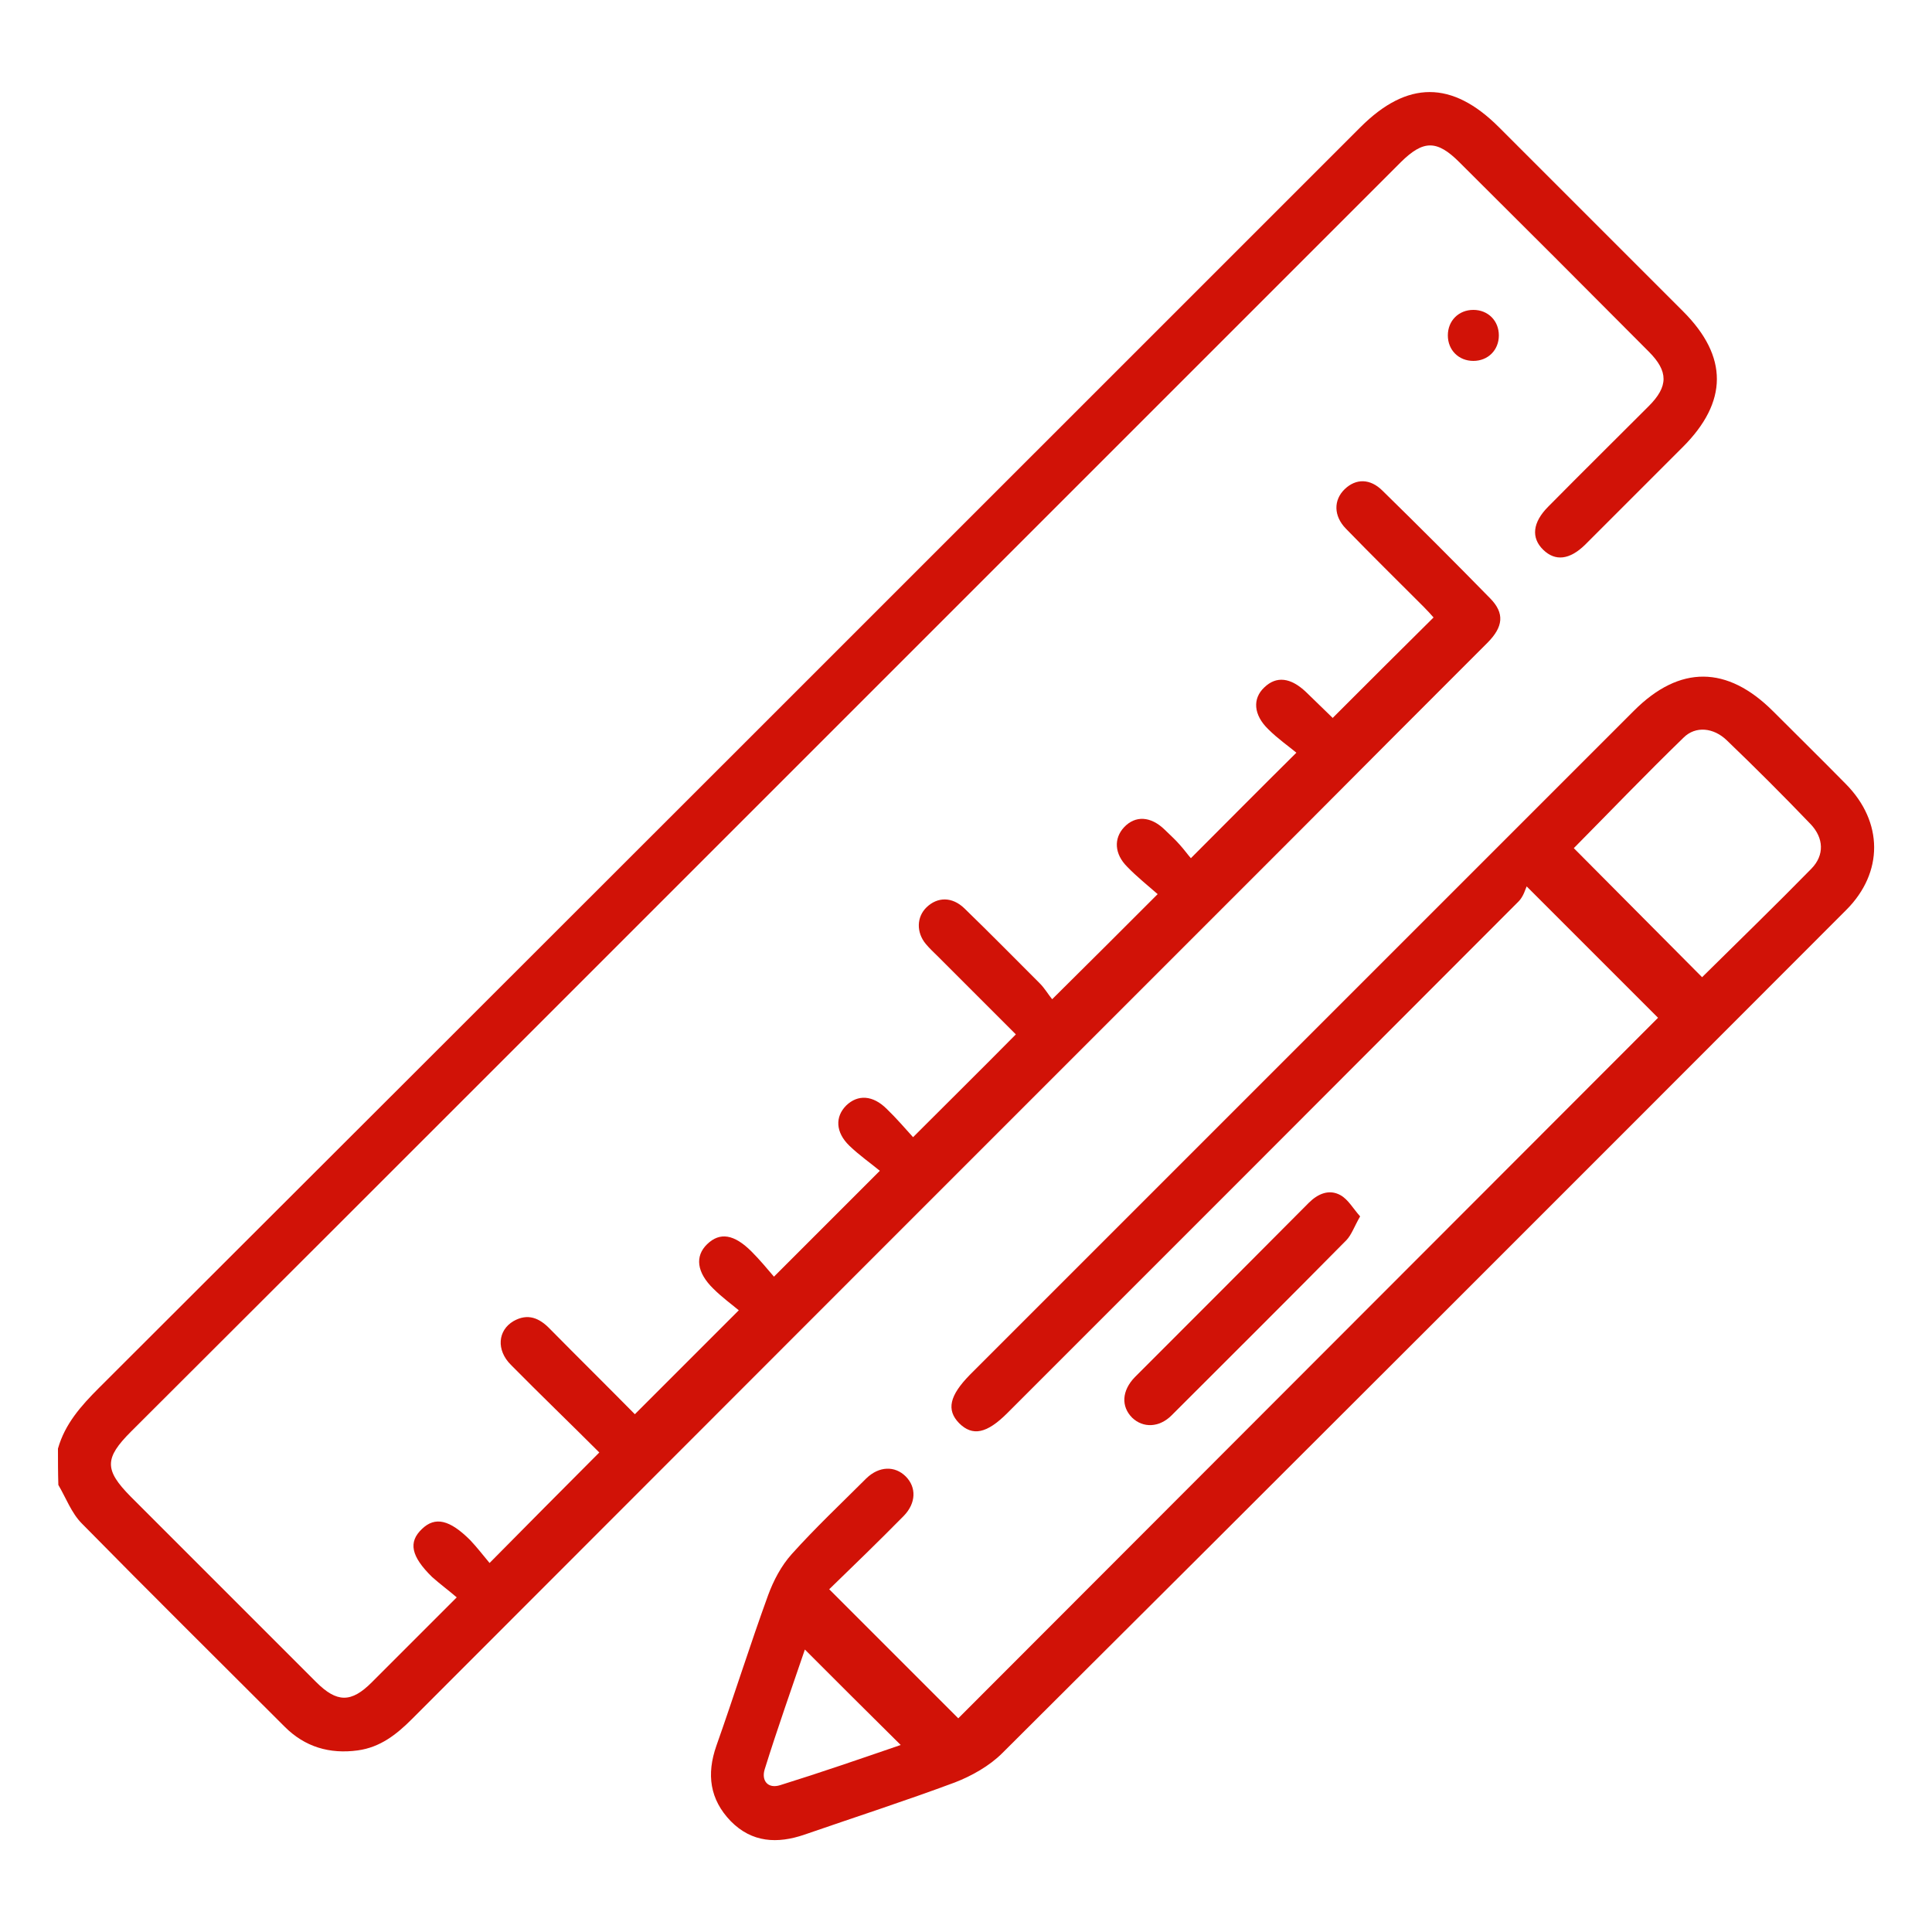 <?xml version="1.0" encoding="utf-8"?>
<!-- Generator: Adobe Illustrator 26.0.1, SVG Export Plug-In . SVG Version: 6.00 Build 0)  -->
<svg version="1.1" id="Capa_1" xmlns="http://www.w3.org/2000/svg" xmlns:xlink="http://www.w3.org/1999/xlink" x="0px" y="0px"
	 viewBox="0 0 50 50" style="enable-background:new 0 0 50 50;" xml:space="preserve">
<style type="text/css">
	.st0{fill:#D11207;}
</style>
<g>
	<path class="st0" d="M1.5,37.49c0.18-0.64,0.6-1.11,1.06-1.57C13.45,25.05,24.33,14.17,35.21,3.29c1.21-1.21,2.37-1.21,3.58,0
		c1.59,1.59,3.18,3.18,4.77,4.77c1.17,1.17,1.16,2.34-0.01,3.51c-0.84,0.84-1.69,1.69-2.53,2.53c-0.4,0.39-0.77,0.43-1.08,0.13
		c-0.32-0.31-0.28-0.71,0.13-1.12c0.86-0.87,1.73-1.73,2.6-2.6c0.51-0.51,0.51-0.9,0-1.41c-1.63-1.64-3.26-3.27-4.9-4.9
		c-0.58-0.58-0.93-0.58-1.51-0.01c-7.57,7.57-15.14,15.14-22.71,22.71c-3.39,3.39-6.77,6.77-10.16,10.15
		c-0.69,0.69-0.69,0.99-0.01,1.68c1.6,1.6,3.2,3.2,4.8,4.8c0.54,0.54,0.91,0.54,1.44,0.01c0.7-0.7,1.4-1.4,2.2-2.2
		c-0.22-0.19-0.44-0.35-0.64-0.53c-0.54-0.53-0.62-0.9-0.26-1.24c0.34-0.33,0.72-0.24,1.25,0.29c0.18,0.19,0.34,0.4,0.5,0.59
		c0.98-0.99,1.89-1.91,2.84-2.86c-0.75-0.75-1.53-1.5-2.29-2.27c-0.38-0.38-0.34-0.89,0.07-1.13c0.37-0.21,0.67-0.08,0.94,0.2
		c0.74,0.75,1.49,1.49,2.2,2.21c0.88-0.88,1.74-1.74,2.69-2.69c-0.18-0.15-0.44-0.34-0.66-0.56c-0.43-0.42-0.48-0.84-0.16-1.15
		c0.33-0.32,0.7-0.26,1.15,0.19c0.21,0.21,0.41,0.45,0.58,0.65c0.92-0.92,1.77-1.77,2.74-2.74c-0.23-0.19-0.53-0.4-0.79-0.65
		c-0.36-0.35-0.37-0.75-0.08-1.04c0.3-0.29,0.69-0.27,1.05,0.09c0.25,0.24,0.48,0.51,0.68,0.73c0.91-0.91,1.78-1.77,2.66-2.66
		c-0.65-0.65-1.33-1.33-2.01-2.01c-0.11-0.11-0.22-0.21-0.32-0.33c-0.25-0.3-0.24-0.7,0.02-0.95c0.28-0.27,0.66-0.28,0.98,0.03
		c0.66,0.64,1.3,1.29,1.95,1.94c0.13,0.13,0.22,0.29,0.32,0.41c0.94-0.93,1.8-1.79,2.73-2.72c-0.25-0.22-0.54-0.45-0.79-0.71
		c-0.33-0.33-0.35-0.73-0.08-1.02c0.29-0.31,0.69-0.29,1.05,0.06c0.13,0.13,0.27,0.25,0.39,0.39c0.11,0.12,0.21,0.26,0.29,0.35
		c0.91-0.91,1.76-1.77,2.73-2.73c-0.19-0.16-0.48-0.36-0.73-0.61c-0.38-0.37-0.41-0.79-0.1-1.08c0.31-0.3,0.68-0.26,1.08,0.12
		c0.23,0.22,0.46,0.45,0.69,0.67c0.01,0.01,0.03,0,0,0c0.87-0.87,1.72-1.72,2.61-2.6c-0.06-0.07-0.16-0.18-0.26-0.28
		c-0.67-0.67-1.35-1.34-2.01-2.02c-0.32-0.33-0.32-0.74-0.03-1.02c0.29-0.28,0.66-0.28,0.98,0.04c0.94,0.92,1.87,1.85,2.79,2.79
		c0.37,0.38,0.34,0.73-0.08,1.15c-1.61,1.61-3.22,3.22-4.83,4.84c-7.67,7.67-15.34,15.34-23,23.01c-0.4,0.4-0.82,0.73-1.4,0.81
		c-0.73,0.1-1.37-0.09-1.89-0.61c-1.75-1.75-3.51-3.49-5.25-5.26c-0.27-0.27-0.41-0.66-0.61-1C1.5,38.11,1.5,37.8,1.5,37.49z"/>
	<path class="st0" d="M21.46,41.13c1.16,1.16,2.26,2.26,3.34,3.34c6.04-6.05,12.1-12.11,18.11-18.13c-1.05-1.05-2.15-2.15-3.4-3.4
		c-0.03,0.06-0.08,0.26-0.21,0.39c-4.41,4.42-8.82,8.83-13.23,13.24c-0.53,0.53-0.9,0.61-1.25,0.26c-0.33-0.34-0.25-0.71,0.28-1.25
		c5.73-5.73,11.46-11.46,17.19-17.19c1.18-1.18,2.41-1.17,3.6,0.02c0.63,0.63,1.26,1.25,1.88,1.88c0.97,0.98,0.98,2.29,0.01,3.26
		c-7.27,7.28-14.55,14.56-21.84,21.82c-0.33,0.33-0.79,0.59-1.23,0.76c-1.29,0.48-2.59,0.9-3.89,1.35c-0.7,0.24-1.36,0.21-1.91-0.35
		c-0.54-0.56-0.63-1.21-0.37-1.95c0.46-1.3,0.87-2.61,1.34-3.9c0.14-0.38,0.34-0.76,0.61-1.06c0.61-0.68,1.28-1.31,1.93-1.96
		c0.33-0.32,0.74-0.33,1.02-0.05c0.28,0.28,0.27,0.69-0.05,1.02C22.75,39.88,22.1,40.51,21.46,41.13z M44.05,25.29
		c0.95-0.94,1.9-1.86,2.83-2.81c0.34-0.35,0.32-0.79-0.02-1.15c-0.71-0.74-1.43-1.46-2.17-2.17c-0.34-0.33-0.81-0.38-1.12-0.07
		c-0.97,0.94-1.91,1.92-2.84,2.86C41.83,23.06,42.93,24.16,44.05,25.29z M20.83,42.69c-0.34,1-0.71,2.04-1.04,3.1
		c-0.09,0.29,0.08,0.51,0.4,0.41c1.06-0.33,2.1-0.69,3.12-1.04C22.48,44.34,21.66,43.52,20.83,42.69z"/>
	<path class="st0" d="M35.2,31.48c-0.15,0.26-0.22,0.47-0.35,0.61c-1.5,1.52-3.02,3.03-4.53,4.54c-0.32,0.32-0.74,0.33-1.02,0.06
		c-0.29-0.29-0.27-0.7,0.07-1.05c1.5-1.5,3-3,4.5-4.51c0.24-0.24,0.53-0.36,0.82-0.2C34.89,31.04,35.02,31.28,35.2,31.48z"/>
	<path class="st0" d="M38.13,8.02c0.38,0,0.66,0.28,0.66,0.66c0,0.38-0.28,0.66-0.66,0.66c-0.38,0-0.66-0.28-0.66-0.66
		C37.47,8.3,37.75,8.02,38.13,8.02z"/>
</g>
</svg>
